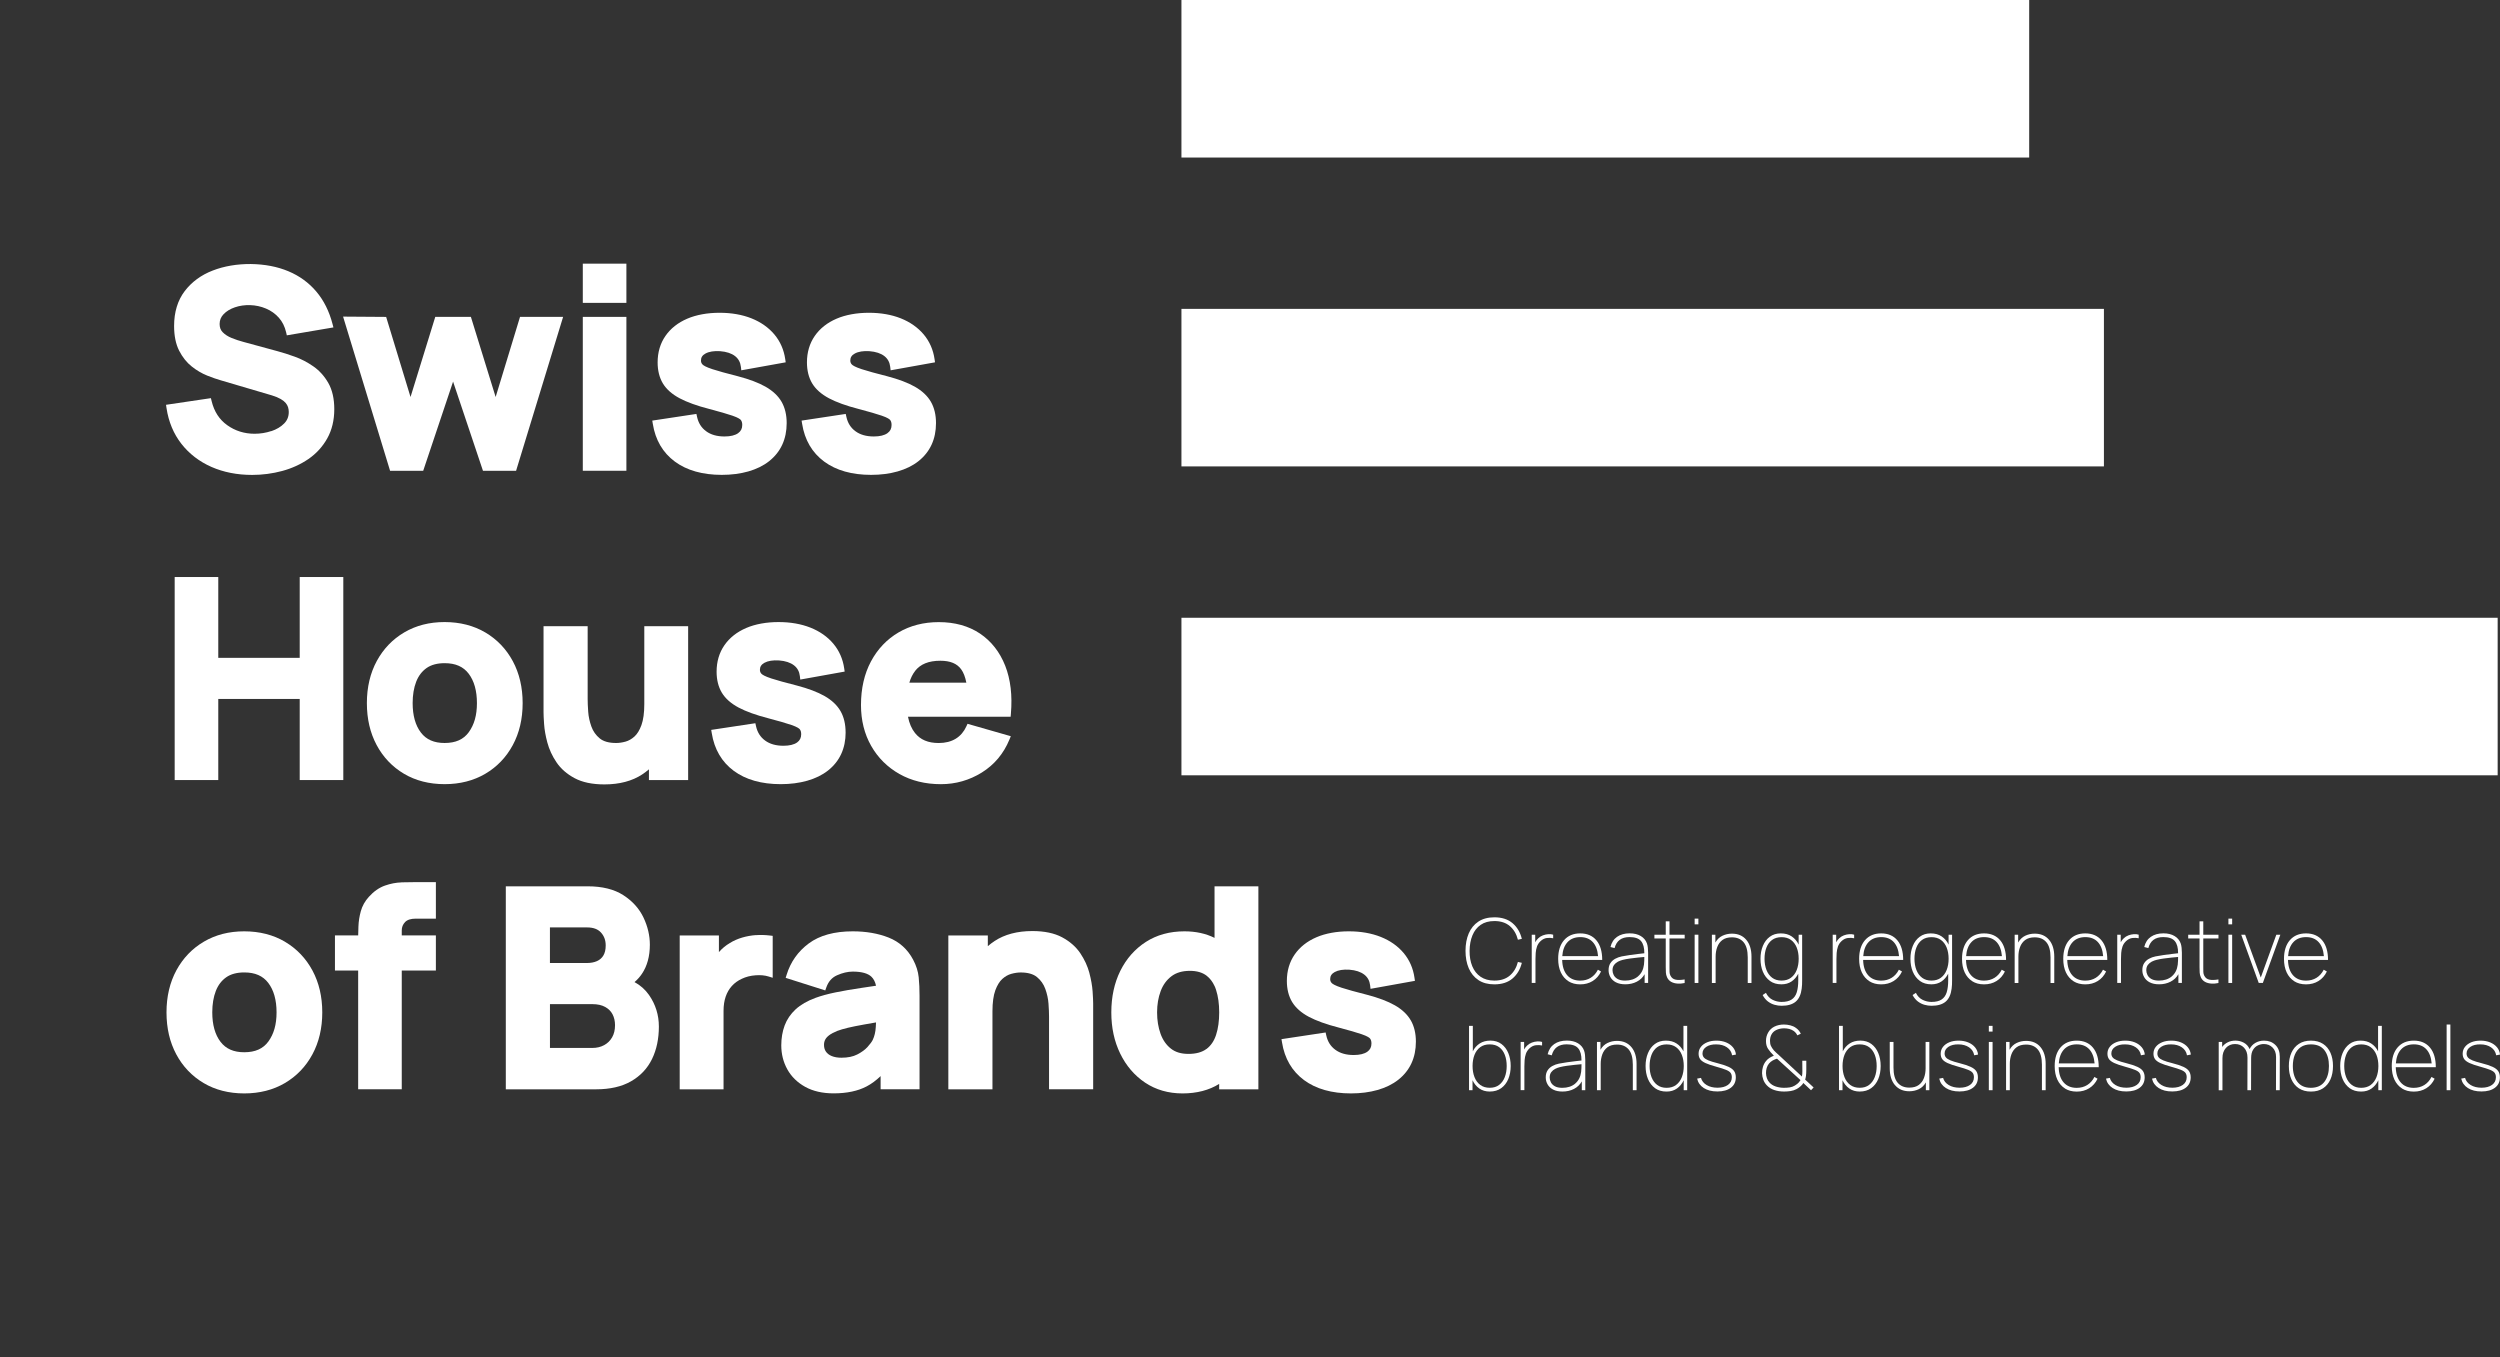 <?xml version="1.0" encoding="UTF-8"?><svg id="Logo" xmlns="http://www.w3.org/2000/svg" viewBox="0 0 895.2 485.92"><rect x="0" y="0" width="895.2" height="485.92" fill="#333333" stroke="none"/><defs><style>.cls-1{fill:#fff;}</style></defs><rect class="cls-1" x="423.05" width="303.56" height="56.41"/><rect class="cls-1" x="423.05" y="110.6" width="330.32" height="56.41"/><rect class="cls-1" x="423.05" y="221.21" width="471.31" height="56.41"/><path class="cls-1" d="M97.16,154.35c-1.92.64-3.93.97-5.99.97-3.65,0-6.94-1.03-9.79-3.06-2.85-2.03-4.69-4.87-5.61-8.66l-.25-1.03-16.07,2.38.17,1.15c.74,4.94,2.54,9.25,5.34,12.83,2.79,3.57,6.41,6.35,10.76,8.27,4.32,1.9,9.22,2.86,14.57,2.86,3.66,0,7.28-.48,10.74-1.41,3.48-.94,6.65-2.39,9.42-4.29,2.8-1.93,5.07-4.41,6.73-7.38,1.67-2.98,2.52-6.5,2.52-10.46,0-3.74-.72-6.89-2.13-9.37-1.4-2.46-3.21-4.47-5.38-5.97-2.11-1.47-4.35-2.64-6.65-3.46-2.24-.81-4.31-1.47-6.15-1.96l-12.23-3.33c-1.45-.38-2.88-.86-4.25-1.42-1.28-.52-2.35-1.21-3.18-2.06-.73-.74-1.09-1.7-1.09-2.93,0-1.36.46-2.51,1.41-3.5,1.02-1.07,2.38-1.9,4.04-2.47,1.7-.59,3.57-.85,5.48-.79,1.97.06,3.87.47,5.67,1.23,1.77.74,3.32,1.84,4.6,3.27,1.26,1.41,2.14,3.18,2.62,5.26l.24,1.06,16.69-2.84-.32-1.22c-1.18-4.55-3.13-8.46-5.81-11.62-2.68-3.17-6.05-5.63-10.02-7.28-3.93-1.65-8.45-2.51-13.44-2.58-4.98-.02-9.53.75-13.62,2.33-4.16,1.6-7.53,4.08-10.04,7.37-2.52,3.32-3.8,7.52-3.8,12.48,0,3.53.61,6.51,1.81,8.86,1.2,2.34,2.72,4.25,4.54,5.68,1.77,1.4,3.64,2.49,5.55,3.25,1.84.73,3.49,1.3,4.87,1.69l18.26,5.38c1.28.39,2.34.84,3.16,1.31.78.45,1.37.93,1.77,1.41.39.47.67.96.84,1.49.17.56.26,1.14.26,1.73,0,1.66-.54,3-1.65,4.12-1.18,1.2-2.73,2.12-4.6,2.75Z"/><polygon class="cls-1" points="151.54 168.58 162.24 136.65 172.94 168.58 184.8 168.58 201.64 113.47 186.21 113.47 177.48 142.16 168.62 113.47 155.86 113.47 147 142.16 138.27 113.48 122.85 113.37 139.68 168.58 151.54 168.58"/><rect class="cls-1" x="208.69" y="113.47" width="15.61" height="55.1"/><rect class="cls-1" x="208.69" y="94.41" width="15.61" height="14.04"/><path class="cls-1" d="M264.31,155.11c-1.1.78-2.74,1.18-4.9,1.18-2.67,0-4.88-.63-6.57-1.88-1.69-1.24-2.75-2.92-3.24-5.14l-.23-1.05-15.81,2.39.19,1.15c.92,5.79,3.59,10.34,7.91,13.53,4.27,3.15,9.92,4.75,16.79,4.75s12.84-1.65,16.94-4.89c4.18-3.31,6.3-7.91,6.3-13.66,0-2.93-.61-5.48-1.81-7.59-1.21-2.11-3.14-3.93-5.74-5.42-2.5-1.42-5.85-2.69-9.94-3.76-4.07-1.03-7.13-1.88-9.09-2.52-2.39-.78-3.22-1.36-3.51-1.64-.41-.4-.6-.87-.6-1.47,0-1.1.51-1.9,1.62-2.5,1.28-.7,3.06-.98,5.24-.84,2.27.18,4.07.77,5.34,1.76,1.22.95,1.91,2.22,2.1,3.87l.14,1.22,15.9-2.86-.16-1.1c-.48-3.4-1.8-6.39-3.9-8.89-2.09-2.48-4.85-4.42-8.2-5.76-3.32-1.32-7.16-1.99-11.43-1.99s-8.3.71-11.57,2.12c-3.34,1.43-5.96,3.51-7.8,6.17-1.86,2.68-2.8,5.87-2.8,9.48,0,2.9.63,5.43,1.87,7.51,1.25,2.08,3.27,3.88,6.02,5.34,2.64,1.4,6.19,2.69,10.56,3.81,3.74.99,6.55,1.8,8.35,2.42,2.17.74,2.8,1.31,2.98,1.52.35.43.52,1.01.52,1.79,0,1.29-.47,2.23-1.47,2.94Z"/><path class="cls-1" d="M317.78,155.11c-1.1.78-2.74,1.18-4.9,1.18-2.67,0-4.88-.63-6.57-1.88-1.69-1.24-2.75-2.92-3.24-5.14l-.23-1.05-15.81,2.39.19,1.15c.92,5.79,3.59,10.34,7.91,13.53,4.27,3.15,9.92,4.75,16.79,4.75s12.84-1.65,16.94-4.89c4.18-3.31,6.3-7.91,6.3-13.66,0-2.93-.61-5.48-1.81-7.59-1.21-2.11-3.14-3.93-5.74-5.42-2.5-1.42-5.85-2.69-9.94-3.76-4.07-1.03-7.13-1.88-9.09-2.52-2.39-.78-3.22-1.36-3.51-1.64-.41-.4-.6-.87-.6-1.47,0-1.1.51-1.9,1.62-2.5,1.28-.7,3.06-.98,5.24-.84,2.27.18,4.07.77,5.34,1.76,1.22.95,1.91,2.22,2.1,3.87l.14,1.22,15.9-2.86-.16-1.1c-.48-3.4-1.8-6.39-3.9-8.89-2.09-2.48-4.85-4.42-8.2-5.76-3.32-1.32-7.16-1.99-11.43-1.99s-8.3.71-11.57,2.12c-3.34,1.43-5.96,3.51-7.8,6.17-1.86,2.68-2.8,5.87-2.8,9.48,0,2.9.63,5.43,1.87,7.51,1.25,2.08,3.27,3.88,6.02,5.34,2.64,1.4,6.19,2.69,10.56,3.81,3.74.99,6.55,1.8,8.35,2.42,2.17.74,2.8,1.31,2.98,1.52.35.43.52,1.01.52,1.79,0,1.29-.47,2.23-1.47,2.94Z"/><polygon class="cls-1" points="122.93 279.32 122.93 206.62 107.32 206.62 107.32 235.56 78.16 235.56 78.16 206.62 62.55 206.62 62.55 279.32 78.16 279.32 78.16 250.28 107.32 250.28 107.32 279.32 122.93 279.32"/><path class="cls-1" d="M187.15,251.77c0-5.61-1.18-10.65-3.51-14.99-2.34-4.36-5.65-7.82-9.84-10.3-4.19-2.47-9.1-3.73-14.59-3.73s-10.25,1.24-14.42,3.68c-4.17,2.44-7.49,5.89-9.86,10.24-2.36,4.34-3.56,9.42-3.56,15.1s1.17,10.65,3.48,14.99c2.32,4.35,5.61,7.82,9.79,10.3,4.17,2.48,9.07,3.73,14.57,3.73s10.36-1.25,14.54-3.7c4.19-2.46,7.51-5.91,9.86-10.27,2.35-4.34,3.54-9.4,3.54-15.04ZM159.21,266.05c-3.79,0-6.57-1.22-8.49-3.73-1.97-2.57-2.96-6.12-2.96-10.56,0-2.91.43-5.48,1.27-7.65.81-2.09,2.06-3.73,3.72-4.9,1.65-1.16,3.83-1.74,6.47-1.74,3.86,0,6.67,1.23,8.59,3.75,1.97,2.58,2.97,6.13,2.97,10.54s-.99,7.77-2.93,10.44c-1.89,2.59-4.71,3.85-8.62,3.85Z"/><path class="cls-1" d="M220.6,266.05c-2.55,0-4.51-.55-5.84-1.64-1.38-1.13-2.39-2.56-2.99-4.24-.64-1.78-1.03-3.57-1.15-5.33-.13-1.84-.19-3.35-.19-4.54v-26.08h-15.8v30.77c0,.89.06,2.32.2,4.28.13,1.98.52,4.21,1.16,6.6.65,2.44,1.74,4.82,3.26,7.07,1.54,2.3,3.73,4.22,6.5,5.7,2.76,1.49,6.35,2.24,10.67,2.24,5.39,0,9.94-1.2,13.52-3.56.86-.57,1.67-1.18,2.43-1.84v3.84h14.04v-55.1h-15.7v27.94c0,3.1-.35,5.63-1.03,7.5-.66,1.81-1.51,3.19-2.5,4.08-1,.9-2.08,1.51-3.2,1.82-1.19.33-2.32.49-3.36.49Z"/><path class="cls-1" d="M302.79,262.23c0-2.93-.61-5.48-1.81-7.59-1.21-2.11-3.13-3.93-5.73-5.41-2.5-1.42-5.84-2.69-9.94-3.76-4.07-1.03-7.13-1.88-9.09-2.52-2.39-.78-3.22-1.36-3.51-1.64-.41-.4-.6-.87-.6-1.47,0-1.1.52-1.9,1.62-2.51,1.28-.7,3.04-.98,5.25-.84,2.27.17,4.06.77,5.34,1.76,1.22.95,1.91,2.22,2.1,3.87l.14,1.22,15.9-2.86-.16-1.1c-.48-3.4-1.8-6.39-3.9-8.89-2.09-2.48-4.85-4.42-8.2-5.75-3.32-1.32-7.16-1.99-11.43-1.99s-8.3.71-11.57,2.12c-3.33,1.43-5.96,3.51-7.8,6.17-1.86,2.68-2.8,5.87-2.8,9.48,0,2.9.63,5.43,1.87,7.51,1.25,2.08,3.27,3.88,6.02,5.34,2.64,1.4,6.2,2.69,10.56,3.81,3.85,1.02,6.58,1.81,8.35,2.42,2.17.74,2.8,1.31,2.97,1.52.35.43.52,1.01.52,1.79,0,1.29-.47,2.23-1.47,2.95-1.1.78-2.75,1.18-4.9,1.18-2.67,0-4.88-.63-6.57-1.88-1.69-1.24-2.75-2.92-3.24-5.14l-.23-1.05-15.81,2.39.19,1.15c.92,5.79,3.59,10.34,7.91,13.53,4.27,3.15,9.92,4.75,16.79,4.75s12.84-1.65,16.94-4.89c4.18-3.31,6.3-7.91,6.3-13.66Z"/><path class="cls-1" d="M361.46,264.82l.49-1.2-15.5-4.44-.41.91c-.88,1.93-2.16,3.42-3.81,4.43-1.66,1.02-3.71,1.54-6.09,1.54-3.8,0-6.58-1.17-8.5-3.59-1.21-1.52-2.05-3.47-2.51-5.82h36.76l.09-1.06c.57-6.53-.12-12.32-2.03-17.19-1.94-4.92-4.98-8.8-9.03-11.53-4.06-2.72-9.03-4.1-14.77-4.1-5.4,0-10.25,1.25-14.42,3.7-4.18,2.46-7.5,5.96-9.87,10.4-2.36,4.42-3.56,9.67-3.56,15.6,0,5.46,1.23,10.38,3.65,14.62,2.42,4.26,5.83,7.64,10.11,10.06,4.28,2.42,9.28,3.65,14.86,3.65,5.28,0,10.21-1.41,14.66-4.18,4.48-2.79,7.79-6.75,9.87-11.78ZM327.65,240.28c1.92-2.48,4.89-3.68,9.08-3.68,3.52,0,5.95,1,7.45,3.07.84,1.16,1.46,2.76,1.85,4.79h-20.42c.49-1.65,1.17-3.04,2.05-4.17Z"/><path class="cls-1" d="M102.05,337.22c-4.19-2.47-9.1-3.73-14.59-3.73s-10.25,1.24-14.42,3.68c-4.17,2.44-7.49,5.89-9.86,10.24-2.36,4.34-3.56,9.42-3.56,15.1s1.17,10.65,3.48,14.99c2.32,4.35,5.61,7.82,9.79,10.3,4.17,2.48,9.07,3.73,14.57,3.73s10.36-1.25,14.54-3.7c4.19-2.46,7.51-5.91,9.86-10.27,2.35-4.34,3.54-9.4,3.54-15.04s-1.18-10.65-3.51-14.99c-2.34-4.36-5.65-7.82-9.84-10.3ZM87.46,376.79c-3.79,0-6.57-1.22-8.49-3.73-1.97-2.57-2.96-6.12-2.96-10.56,0-2.91.43-5.48,1.27-7.65.81-2.09,2.06-3.73,3.72-4.9,1.65-1.16,3.83-1.74,6.47-1.74,3.86,0,6.67,1.23,8.59,3.75,1.97,2.58,2.97,6.13,2.97,10.54s-.99,7.77-2.93,10.44c-1.89,2.59-4.71,3.85-8.62,3.85Z"/><path class="cls-1" d="M143.74,315.97c-1.89.05-3.88.43-5.9,1.14-2.08.73-4.03,2.1-5.78,4.05-1.39,1.53-2.35,3.26-2.87,5.16-.49,1.8-.78,3.62-.84,5.39-.05,1.17-.08,2.24-.09,3.24h-8.32v12.58h8.31v42.52h15.61v-42.52h12.22v-12.58h-12.22v-1.78c0-1.17.39-2.15,1.19-2.99.78-.82,2.06-1.23,3.81-1.23h7.22v-13.07h-7.71c-1.28,0-2.82.02-4.63.07Z"/><path class="cls-1" d="M227.2,351.67c.99-.83,1.87-1.81,2.64-2.93,1.9-2.79,2.86-6.32,2.86-10.47,0-3.25-.76-6.51-2.26-9.68-1.52-3.22-3.95-5.92-7.21-8.03-3.27-2.12-7.58-3.19-12.8-3.19h-29.31v72.69h32.34c4.97,0,9.18-.96,12.5-2.87,3.35-1.91,5.88-4.6,7.53-8,1.62-3.34,2.44-7.24,2.44-11.6,0-4.13-1.18-7.93-3.51-11.27-1.35-1.95-3.1-3.5-5.22-4.66ZM196.93,359.56h15.17c1.84,0,3.39.34,4.6,1.01,1.19.66,2.06,1.52,2.64,2.63.59,1.13.89,2.45.89,3.91,0,1.68-.35,3.14-1.04,4.34-.7,1.21-1.63,2.12-2.85,2.79s-2.65,1.01-4.24,1.01h-15.17v-15.67ZM216.05,342.17c-.56.9-1.31,1.54-2.28,1.98-1.01.45-2.2.68-3.54.68h-13.31v-12.74h13.31c2.22,0,3.84.6,4.96,1.82,1.14,1.26,1.7,2.77,1.7,4.64,0,1.5-.29,2.72-.85,3.61Z"/><path class="cls-1" d="M270.66,334.84c-1.67.12-3.32.42-4.89.88-1.59.47-3.08,1.12-4.41,1.95-1.5.88-2.82,1.98-3.93,3.26v-5.96h-14.04v55.1h15.7v-28.14c0-1.88.26-3.59.77-5.07.5-1.45,1.24-2.73,2.21-3.8.97-1.07,2.17-1.94,3.6-2.59,1.42-.68,3.05-1.1,4.84-1.23,1.78-.14,3.35,0,4.68.42l1.5.46v-15.01l-1.02-.12c-1.67-.2-3.35-.24-5.01-.13Z"/><path class="cls-1" d="M327,343.69c-1.98-3.76-4.94-6.44-8.81-7.97-3.74-1.48-8.06-2.23-12.84-2.23-6.58,0-11.88,1.46-15.74,4.33-3.87,2.87-6.54,6.66-7.94,11.24l-.34,1.09,14.18,4.5.37-1.06c.75-2.12,2-3.54,3.83-4.36,1.96-.87,3.86-1.32,5.64-1.32,3.19,0,5.45.63,6.72,1.87.78.76,1.32,1.83,1.62,3.19-1.83.27-3.57.53-5.23.78-3.43.51-6.54,1.04-9.25,1.6-2.74.56-5.15,1.22-7.16,1.95-2.97,1.09-5.37,2.48-7.15,4.12-1.81,1.67-3.13,3.62-3.94,5.8-.79,2.14-1.2,4.53-1.2,7.1,0,3.12.73,6.01,2.17,8.6,1.45,2.61,3.61,4.72,6.41,6.27,2.79,1.54,6.21,2.32,10.16,2.32,4.73,0,8.72-.84,11.86-2.51,1.72-.91,3.38-2.14,4.97-3.67v4.71h13.94v-33.42c0-2.44-.1-4.68-.3-6.66-.21-2.09-.88-4.21-1.98-6.29ZM301.34,378.75c-1.37,0-2.56-.2-3.52-.6-.91-.37-1.58-.89-2.06-1.57-.47-.67-.7-1.47-.7-2.44,0-.7.14-1.31.43-1.86.29-.56.77-1.1,1.43-1.59.72-.54,1.68-1.06,2.86-1.53,1.1-.41,2.39-.79,3.83-1.13,1.48-.35,3.43-.75,5.85-1.18,1.22-.22,2.63-.47,4.23-.74-.02.53-.05,1.09-.09,1.68-.1,1.75-.47,3.29-1.09,4.58-.31.65-.93,1.49-1.85,2.51-.89,1-2.13,1.9-3.68,2.7-1.51.78-3.41,1.17-5.65,1.17Z"/><path class="cls-1" d="M390.09,348.4c-.65-2.44-1.75-4.82-3.26-7.07-1.55-2.3-3.74-4.22-6.5-5.7-2.77-1.49-6.36-2.24-10.66-2.24-5.38,0-9.93,1.2-13.52,3.57-.86.57-1.67,1.18-2.43,1.84v-3.84h-14.14v55.1h15.8v-27.94c0-3.14.35-5.66,1.03-7.52.67-1.8,1.51-3.17,2.5-4.06,1-.9,2.08-1.51,3.2-1.82,1.2-.33,2.33-.5,3.36-.5,2.55,0,4.51.55,5.84,1.64,1.38,1.13,2.38,2.56,2.99,4.24.64,1.78,1.03,3.57,1.15,5.33.13,1.84.19,3.36.19,4.54v26.08h15.8v-30.77c0-.9-.07-2.32-.2-4.28-.14-1.99-.53-4.21-1.16-6.6Z"/><path class="cls-1" d="M434.89,335.83c-3.1-1.55-6.71-2.34-10.77-2.34-5.26,0-9.9,1.28-13.82,3.8-3.91,2.52-6.98,6-9.14,10.36-2.14,4.33-3.22,9.33-3.22,14.86s1.07,10.39,3.17,14.73c2.12,4.37,5.12,7.88,8.93,10.43,3.83,2.56,8.33,3.86,13.4,3.86s9.53-1.15,13.12-3.41v1.95h14.04v-72.69h-15.7v18.47ZM432,375.61c-1.56,1.17-3.72,1.77-6.42,1.77s-4.72-.64-6.32-1.9c-1.64-1.29-2.88-3.07-3.68-5.28-.83-2.29-1.25-4.88-1.25-7.69s.44-5.35,1.29-7.63c.83-2.21,2.12-3.99,3.85-5.3,1.69-1.29,3.91-1.94,6.61-1.94,2.49,0,4.51.59,6.01,1.76,1.17.92,2.11,2.14,2.81,3.66l.18.38.17.46c.07.19.14.37.2.57.74,2.28,1.12,4.99,1.12,8.05s-.37,5.77-1.12,8.05c-.7,2.17-1.86,3.87-3.43,5.05Z"/><path class="cls-1" d="M505.18,365.38c-1.21-2.11-3.13-3.93-5.73-5.41-2.5-1.42-5.84-2.69-9.94-3.76-4.07-1.03-7.13-1.88-9.09-2.52-2.39-.78-3.22-1.36-3.51-1.64-.41-.4-.6-.87-.6-1.47,0-1.1.52-1.9,1.62-2.51,1.28-.7,3.04-.98,5.25-.84,2.27.17,4.06.77,5.34,1.76,1.22.95,1.91,2.22,2.1,3.87l.14,1.22,15.9-2.86-.16-1.1c-.48-3.4-1.8-6.39-3.9-8.89-2.09-2.48-4.85-4.42-8.2-5.75-3.32-1.32-7.16-1.99-11.43-1.99s-8.3.71-11.57,2.12c-3.33,1.43-5.96,3.51-7.8,6.17-1.86,2.68-2.8,5.87-2.8,9.48,0,2.9.63,5.43,1.87,7.51,1.25,2.08,3.27,3.88,6.02,5.34,2.64,1.4,6.2,2.69,10.56,3.81,3.85,1.02,6.58,1.81,8.35,2.42,2.17.74,2.8,1.31,2.97,1.52.35.43.52,1.01.52,1.79,0,1.29-.47,2.23-1.47,2.95-1.1.78-2.75,1.18-4.9,1.18-2.67,0-4.88-.63-6.57-1.88-1.69-1.24-2.75-2.92-3.24-5.14l-.23-1.05-15.81,2.39.19,1.15c.92,5.79,3.59,10.34,7.91,13.53,4.27,3.15,9.92,4.75,16.79,4.75s12.84-1.65,16.94-4.89c4.18-3.31,6.3-7.91,6.3-13.66,0-2.93-.61-5.48-1.81-7.59Z"/><path class="cls-1" d="M529.37,350.93c-1.53-1.02-2.68-2.44-3.45-4.24s-1.15-3.88-1.15-6.22.38-4.42,1.15-6.22,1.92-3.22,3.45-4.24c1.53-1.02,3.44-1.54,5.74-1.54,2.69,0,4.85.7,6.5,2.1s2.75,3.27,3.33,5.61l-1.41.32c-.51-2.04-1.47-3.66-2.87-4.87-1.4-1.21-3.25-1.82-5.54-1.82-1.97,0-3.61.45-4.92,1.36-1.31.91-2.29,2.16-2.95,3.77-.66,1.61-1,3.45-1.02,5.53-.02,2.08.3,3.92.96,5.52s1.66,2.86,2.98,3.77c1.33.91,2.98,1.37,4.95,1.37,2.29,0,4.14-.61,5.54-1.82,1.4-1.22,2.36-2.84,2.87-4.86l1.41.32c-.58,2.34-1.69,4.21-3.33,5.61s-3.81,2.1-6.5,2.1c-2.29,0-4.21-.51-5.74-1.54Z"/><path class="cls-1" d="M548.48,334.7h1.25v2.7c.32-.58.68-1.05,1.09-1.42.47-.46,1.03-.81,1.67-1.05.64-.24,1.29-.38,1.94-.42s1.23.02,1.73.18v1.28c-.71-.16-1.47-.19-2.27-.09-.8.1-1.55.47-2.24,1.11-.61.57-1.04,1.22-1.29,1.95-.25.74-.4,1.5-.46,2.28-.05.78-.08,1.53-.08,2.23v8.51h-1.34v-17.28Z"/><path class="cls-1" d="M561.64,351.36c-1.18-.74-2.09-1.79-2.73-3.15-.64-1.37-.96-2.99-.96-4.86,0-2.84.7-5.07,2.1-6.69,1.4-1.62,3.34-2.43,5.8-2.43s4.42.83,5.8,2.5c1.38,1.66,2.07,4,2.07,7.01h-14.34c.06,2.35.66,4.17,1.78,5.46,1.12,1.29,2.69,1.94,4.68,1.94,1.43,0,2.68-.34,3.76-1.01,1.08-.67,1.94-1.64,2.58-2.9l1.12.64c-.7,1.47-1.7,2.61-2.99,3.41-1.29.8-2.78,1.2-4.46,1.2s-3.04-.37-4.22-1.1ZM561.32,337.35c-1.11,1.19-1.75,2.87-1.9,5.03h12.82c-.18-2.2-.82-3.88-1.91-5.06-1.09-1.17-2.58-1.76-4.47-1.76s-3.42.59-4.54,1.78Z"/><path class="cls-1" d="M578.64,351.76c-.88-.47-1.55-1.09-1.98-1.86-.44-.77-.66-1.6-.66-2.5,0-1.01.22-1.85.66-2.52.44-.67,1.02-1.19,1.74-1.58.71-.38,1.48-.66,2.3-.83.91-.18,1.88-.34,2.91-.49,1.03-.14,2.01-.27,2.94-.38s1.67-.19,2.25-.26c.02-1.94-.37-3.39-1.17-4.35s-2.18-1.44-4.14-1.44c-2.87,0-4.65,1.31-5.34,3.94l-1.47-.38c.38-1.6,1.17-2.82,2.36-3.65s2.7-1.25,4.52-1.25c1.6,0,2.93.33,4,.98,1.07.65,1.79,1.53,2.18,2.64.15.43.26.94.32,1.55.06.61.1,1.2.1,1.78v10.82h-1.25v-3.15c-.65,1.16-1.58,2.06-2.8,2.69s-2.59.94-4.11.94c-1.34,0-2.46-.24-3.34-.7ZM586.53,349.62c1.19-1,1.91-2.39,2.14-4.17.06-.45.1-.93.11-1.44.01-.51.02-.96.02-1.34-.65.05-1.43.12-2.35.22-.92.09-1.86.2-2.82.34-.97.13-1.84.3-2.63.5-.52.13-1.06.33-1.62.61-.55.28-1.02.67-1.4,1.17-.38.5-.57,1.15-.57,1.94,0,.55.14,1.11.42,1.68s.74,1.04,1.4,1.42c.66.38,1.55.58,2.7.58,1.88,0,3.41-.5,4.61-1.5Z"/><path class="cls-1" d="M600.7,352.2c-.84-.05-1.6-.25-2.26-.61-.66-.36-1.16-.9-1.49-1.62-.26-.57-.4-1.14-.43-1.72-.03-.58-.05-1.25-.05-1.99v-10.21h-4.06v-1.34h4.06v-4.8h1.34v4.8h5.44v1.34h-5.44v10.21c0,.75,0,1.35.02,1.81s.12.89.33,1.3c.38.77.99,1.24,1.82,1.42s1.92.15,3.26-.07v1.28c-.86.19-1.72.26-2.56.22Z"/><path class="cls-1" d="M606.82,328.94h1.34v2.05h-1.34v-2.05ZM606.82,334.7h1.34v17.28h-1.34v-17.28Z"/><path class="cls-1" d="M612.99,334.7h1.25v2.8c.64-1.12,1.48-1.93,2.53-2.43,1.05-.5,2.18-.75,3.39-.75,2.2,0,3.91.74,5.15,2.21s1.86,3.49,1.86,6.05v9.41h-1.34v-9.15c0-2.46-.5-4.28-1.49-5.45s-2.38-1.75-4.18-1.75c-1.41,0-2.54.32-3.39.95-.85.63-1.47,1.48-1.86,2.53s-.58,2.19-.58,3.43v9.44h-1.34v-17.28Z"/><path class="cls-1" d="M633.8,351.26c-1.11-.81-1.96-1.9-2.54-3.28-.58-1.38-.86-2.94-.86-4.66s.28-3.23.85-4.61,1.39-2.47,2.47-3.27c1.08-.81,2.4-1.21,3.94-1.21s2.84.36,3.91,1.08c1.07.72,1.9,1.7,2.49,2.94v-3.54h1.25v16.32c0,.52-.01,1.03-.03,1.52-.02.49-.06.98-.13,1.46-.26,2.09-.96,3.64-2.12,4.64-1.16,1-2.85,1.5-5.08,1.5-.83,0-1.67-.12-2.51-.35-.84-.23-1.63-.63-2.38-1.19-.74-.56-1.37-1.33-1.9-2.3l1.18-.8c.58,1.18,1.39,2.02,2.43,2.52,1.04.5,2.1.74,3.17.74,1.55,0,2.75-.29,3.62-.87.87-.58,1.48-1.45,1.83-2.59.35-1.15.53-2.57.53-4.28v-2.37c-.59,1.16-1.39,2.09-2.4,2.78-1.01.69-2.22,1.03-3.62,1.03-1.63,0-3-.4-4.12-1.21ZM641.32,350.1c.91-.68,1.6-1.61,2.06-2.79s.69-2.51.69-3.99-.23-2.84-.7-4.01-1.15-2.08-2.06-2.74c-.91-.66-2.04-.99-3.38-.99s-2.51.34-3.42,1.02c-.9.68-1.57,1.6-2.01,2.77s-.66,2.49-.66,3.96.23,2.81.69,3.99c.46,1.18,1.14,2.11,2.04,2.79s2.02,1.02,3.35,1.02,2.49-.34,3.4-1.02Z"/><path class="cls-1" d="M656.25,334.7h1.25v2.7c.32-.58.68-1.05,1.09-1.42.47-.46,1.03-.81,1.67-1.05s1.29-.38,1.94-.42c.65-.04,1.23.02,1.73.18v1.28c-.71-.16-1.47-.19-2.27-.09-.8.1-1.55.47-2.24,1.11-.61.57-1.04,1.22-1.29,1.95-.25.74-.4,1.5-.46,2.28-.05.78-.08,1.53-.08,2.23v8.51h-1.34v-17.28Z"/><path class="cls-1" d="M669.41,351.36c-1.18-.74-2.09-1.79-2.73-3.15-.64-1.37-.96-2.99-.96-4.86,0-2.84.7-5.07,2.1-6.69,1.4-1.62,3.34-2.43,5.8-2.43s4.42.83,5.8,2.5c1.38,1.66,2.07,4,2.07,7.01h-14.34c.06,2.35.66,4.17,1.78,5.46s2.69,1.94,4.68,1.94c1.43,0,2.68-.34,3.76-1.01,1.08-.67,1.94-1.64,2.58-2.9l1.12.64c-.7,1.47-1.7,2.61-2.99,3.41-1.29.8-2.78,1.2-4.46,1.2s-3.04-.37-4.22-1.1ZM669.09,337.35c-1.12,1.19-1.75,2.87-1.9,5.03h12.82c-.18-2.2-.82-3.88-1.91-5.06-1.09-1.17-2.58-1.76-4.47-1.76s-3.42.59-4.54,1.78Z"/><path class="cls-1" d="M687.49,351.26c-1.11-.81-1.96-1.9-2.54-3.28-.58-1.38-.86-2.94-.86-4.66s.28-3.23.85-4.61,1.39-2.47,2.47-3.27c1.08-.81,2.4-1.21,3.94-1.21s2.84.36,3.91,1.08c1.07.72,1.9,1.7,2.49,2.94v-3.54h1.25v16.32c0,.52-.01,1.03-.03,1.52-.02.49-.06.98-.13,1.46-.26,2.09-.96,3.64-2.12,4.64-1.16,1-2.85,1.5-5.08,1.5-.83,0-1.67-.12-2.51-.35-.84-.23-1.63-.63-2.38-1.19-.74-.56-1.37-1.33-1.9-2.3l1.18-.8c.58,1.18,1.39,2.02,2.43,2.52,1.04.5,2.1.74,3.17.74,1.55,0,2.75-.29,3.62-.87.87-.58,1.48-1.45,1.83-2.59.35-1.15.53-2.57.53-4.28v-2.37c-.59,1.16-1.39,2.09-2.4,2.78-1.01.69-2.22,1.03-3.62,1.03-1.63,0-3-.4-4.12-1.21ZM695.01,350.1c.91-.68,1.6-1.61,2.06-2.79s.69-2.51.69-3.99-.23-2.84-.7-4.01-1.15-2.08-2.06-2.74c-.91-.66-2.04-.99-3.38-.99s-2.51.34-3.42,1.02c-.9.68-1.57,1.6-2.01,2.77s-.66,2.49-.66,3.96.23,2.81.69,3.99c.46,1.18,1.14,2.11,2.04,2.79s2.02,1.02,3.35,1.02,2.49-.34,3.4-1.02Z"/><path class="cls-1" d="M706.25,351.36c-1.18-.74-2.09-1.79-2.73-3.15-.64-1.37-.96-2.99-.96-4.86,0-2.84.7-5.07,2.1-6.69,1.4-1.62,3.34-2.43,5.8-2.43s4.42.83,5.8,2.5c1.38,1.66,2.07,4,2.07,7.01h-14.34c.06,2.35.66,4.17,1.78,5.46s2.69,1.94,4.68,1.94c1.43,0,2.68-.34,3.76-1.01,1.08-.67,1.94-1.64,2.58-2.9l1.12.64c-.7,1.47-1.7,2.61-2.99,3.41-1.29.8-2.78,1.2-4.46,1.2s-3.04-.37-4.22-1.1ZM705.93,337.35c-1.12,1.19-1.75,2.87-1.9,5.03h12.82c-.18-2.2-.82-3.88-1.91-5.06-1.09-1.17-2.58-1.76-4.47-1.76s-3.42.59-4.54,1.78Z"/><path class="cls-1" d="M721.41,334.7h1.25v2.8c.64-1.12,1.48-1.93,2.53-2.43,1.05-.5,2.18-.75,3.39-.75,2.2,0,3.91.74,5.15,2.21s1.86,3.49,1.86,6.05v9.41h-1.34v-9.15c0-2.46-.5-4.28-1.49-5.45s-2.38-1.75-4.18-1.75c-1.41,0-2.54.32-3.39.95-.85.63-1.47,1.48-1.86,2.53s-.58,2.19-.58,3.43v9.44h-1.34v-17.28Z"/><path class="cls-1" d="M742.5,351.36c-1.18-.74-2.09-1.79-2.73-3.15-.64-1.37-.96-2.99-.96-4.86,0-2.84.7-5.07,2.1-6.69,1.4-1.62,3.34-2.43,5.8-2.43s4.42.83,5.8,2.5c1.38,1.66,2.07,4,2.07,7.01h-14.34c.06,2.35.66,4.17,1.78,5.46s2.69,1.94,4.68,1.94c1.43,0,2.68-.34,3.76-1.01,1.08-.67,1.94-1.64,2.58-2.9l1.12.64c-.7,1.47-1.7,2.61-2.99,3.41-1.29.8-2.78,1.2-4.46,1.2s-3.04-.37-4.22-1.1ZM742.18,337.35c-1.12,1.19-1.75,2.87-1.9,5.03h12.82c-.18-2.2-.82-3.88-1.91-5.06-1.09-1.17-2.58-1.76-4.47-1.76s-3.42.59-4.54,1.78Z"/><path class="cls-1" d="M758.14,334.7h1.25v2.7c.32-.58.68-1.05,1.09-1.42.47-.46,1.03-.81,1.67-1.05s1.29-.38,1.94-.42c.65-.04,1.23.02,1.73.18v1.28c-.71-.16-1.47-.19-2.27-.09-.8.1-1.55.47-2.24,1.11-.61.57-1.04,1.22-1.29,1.95-.25.74-.4,1.5-.46,2.28-.05.78-.08,1.53-.08,2.23v8.51h-1.34v-17.28Z"/><path class="cls-1" d="M769.77,351.76c-.89-.47-1.55-1.09-1.98-1.86-.44-.77-.66-1.6-.66-2.5,0-1.01.22-1.85.66-2.52.44-.67,1.02-1.19,1.74-1.58s1.48-.66,2.3-.83c.91-.18,1.88-.34,2.91-.49,1.03-.14,2.01-.27,2.94-.38s1.67-.19,2.25-.26c.02-1.94-.37-3.39-1.17-4.35s-2.18-1.44-4.14-1.44c-2.87,0-4.65,1.31-5.34,3.94l-1.47-.38c.38-1.6,1.17-2.82,2.36-3.65s2.7-1.25,4.52-1.25c1.6,0,2.93.33,4,.98,1.07.65,1.79,1.53,2.18,2.64.15.43.26.94.32,1.55.06.61.1,1.2.1,1.78v10.82h-1.25v-3.15c-.65,1.16-1.58,2.06-2.8,2.69s-2.59.94-4.11.94c-1.34,0-2.46-.24-3.34-.7ZM777.66,349.62c1.2-1,1.91-2.39,2.14-4.17.06-.45.1-.93.11-1.44,0-.51.02-.96.02-1.34-.65.05-1.43.12-2.35.22-.92.09-1.86.2-2.82.34-.97.13-1.84.3-2.63.5-.52.13-1.06.33-1.62.61-.55.28-1.02.67-1.4,1.17-.38.5-.57,1.15-.57,1.94,0,.55.14,1.11.42,1.68s.74,1.04,1.4,1.42c.66.38,1.55.58,2.7.58,1.88,0,3.41-.5,4.61-1.5Z"/><path class="cls-1" d="M791.84,352.2c-.84-.05-1.59-.25-2.26-.61-.66-.36-1.16-.9-1.49-1.62-.26-.57-.4-1.14-.43-1.72-.03-.58-.05-1.25-.05-1.99v-10.21h-4.06v-1.34h4.06v-4.8h1.34v4.8h5.44v1.34h-5.44v10.21c0,.75,0,1.35.02,1.81s.12.89.33,1.3c.38.77.99,1.24,1.82,1.42s1.92.15,3.26-.07v1.28c-.86.19-1.72.26-2.56.22Z"/><path class="cls-1" d="M797.95,328.94h1.34v2.05h-1.34v-2.05ZM797.95,334.7h1.34v17.28h-1.34v-17.28Z"/><path class="cls-1" d="M802.53,334.7h1.41l5.6,15.33,5.57-15.33h1.44l-6.27,17.28h-1.47l-6.27-17.28Z"/><path class="cls-1" d="M821.54,351.36c-1.18-.74-2.09-1.79-2.73-3.15-.64-1.37-.96-2.99-.96-4.86,0-2.84.7-5.07,2.1-6.69,1.4-1.62,3.34-2.43,5.8-2.43s4.42.83,5.8,2.5c1.38,1.66,2.07,4,2.07,7.01h-14.34c.06,2.35.66,4.17,1.78,5.46s2.69,1.94,4.68,1.94c1.43,0,2.68-.34,3.76-1.01,1.08-.67,1.94-1.64,2.58-2.9l1.12.64c-.7,1.47-1.7,2.61-2.99,3.41-1.29.8-2.78,1.2-4.46,1.2s-3.04-.37-4.22-1.1ZM821.22,337.35c-1.12,1.19-1.75,2.87-1.9,5.03h12.82c-.18-2.2-.82-3.88-1.91-5.06-1.09-1.17-2.58-1.76-4.47-1.76s-3.42.59-4.54,1.78Z"/><path class="cls-1" d="M526.05,367.34h1.34v9.1c.6-1.18,1.42-2.12,2.48-2.8,1.06-.68,2.33-1.02,3.82-1.02s2.86.4,3.94,1.21,1.91,1.9,2.47,3.27c.56,1.38.85,2.91.85,4.61s-.29,3.28-.86,4.66c-.58,1.38-1.42,2.47-2.54,3.28-1.11.8-2.49,1.21-4.12,1.21-1.45,0-2.69-.37-3.73-1.1-1.04-.74-1.84-1.72-2.42-2.96v3.58h-1.25v-23.04ZM536.79,388.5c.9-.68,1.58-1.61,2.04-2.79.46-1.18.69-2.51.69-3.99s-.22-2.79-.66-3.96c-.44-1.17-1.11-2.09-2.01-2.77-.9-.68-2.03-1.02-3.41-1.02s-2.47.33-3.38.99-1.6,1.58-2.06,2.74-.7,2.5-.7,4.01.23,2.81.69,3.99c.46,1.18,1.14,2.11,2.06,2.79s2.04,1.02,3.4,1.02,2.45-.34,3.35-1.02Z"/><path class="cls-1" d="M544.51,373.1h1.25v2.7c.32-.58.68-1.05,1.09-1.42.47-.46,1.03-.81,1.67-1.05s1.29-.38,1.94-.42c.65-.04,1.23.02,1.73.18v1.28c-.71-.16-1.47-.19-2.27-.09s-1.55.47-2.24,1.11c-.61.57-1.04,1.22-1.29,1.95-.25.74-.4,1.5-.46,2.28s-.08,1.53-.08,2.23v8.51h-1.34v-17.28Z"/><path class="cls-1" d="M556.14,390.16c-.89-.47-1.55-1.09-1.98-1.86-.44-.77-.66-1.6-.66-2.5,0-1.01.22-1.85.66-2.52.44-.67,1.02-1.19,1.74-1.58s1.48-.66,2.3-.83c.91-.18,1.88-.34,2.91-.49,1.04-.14,2.01-.27,2.94-.38.92-.11,1.67-.19,2.25-.26.02-1.94-.37-3.39-1.17-4.35-.8-.96-2.18-1.44-4.14-1.44-2.87,0-4.65,1.31-5.34,3.94l-1.47-.38c.38-1.6,1.17-2.82,2.36-3.65s2.7-1.25,4.52-1.25c1.6,0,2.93.33,4,.98,1.07.65,1.79,1.53,2.18,2.64.15.43.26.94.32,1.55.06.61.1,1.2.1,1.78v10.82h-1.25v-3.15c-.65,1.16-1.58,2.06-2.8,2.69s-2.59.94-4.11.94c-1.34,0-2.46-.24-3.34-.7ZM564.03,388.02c1.19-1,1.91-2.39,2.14-4.17.06-.45.1-.93.11-1.44.01-.51.02-.96.02-1.34-.65.05-1.44.12-2.35.22s-1.86.2-2.82.34c-.96.13-1.84.3-2.63.5-.52.13-1.06.33-1.62.61-.55.28-1.02.67-1.4,1.17-.38.5-.57,1.15-.57,1.94,0,.55.14,1.11.42,1.68s.74,1.04,1.4,1.42c.66.38,1.55.58,2.7.58,1.88,0,3.41-.5,4.61-1.5Z"/><path class="cls-1" d="M571.84,373.1h1.25v2.8c.64-1.12,1.48-1.93,2.53-2.43,1.04-.5,2.18-.75,3.39-.75,2.2,0,3.91.74,5.15,2.21s1.86,3.49,1.86,6.05v9.41h-1.34v-9.15c0-2.46-.5-4.28-1.49-5.45s-2.38-1.75-4.18-1.75c-1.41,0-2.54.32-3.39.95-.85.63-1.47,1.48-1.86,2.53-.38,1.05-.58,2.19-.58,3.43v9.44h-1.34v-17.28Z"/><path class="cls-1" d="M592.65,389.66c-1.12-.81-1.96-1.9-2.54-3.28-.58-1.38-.86-2.94-.86-4.66s.28-3.23.85-4.61,1.39-2.47,2.47-3.27c1.08-.81,2.4-1.21,3.94-1.21s2.77.34,3.82,1.02c1.06.68,1.88,1.62,2.48,2.8v-9.1h1.34v23.04h-1.25v-3.58c-.58,1.24-1.38,2.22-2.42,2.96-1.04.74-2.28,1.1-3.73,1.1-1.63,0-3-.4-4.12-1.21ZM600.17,388.5c.91-.68,1.6-1.61,2.06-2.79s.69-2.51.69-3.99-.23-2.84-.7-4.01-1.15-2.08-2.06-2.74c-.91-.66-2.04-.99-3.38-.99s-2.51.34-3.42,1.02c-.9.68-1.57,1.6-2.01,2.77s-.66,2.49-.66,3.96.23,2.81.69,3.99,1.14,2.11,2.04,2.79,2.02,1.02,3.35,1.02,2.49-.34,3.4-1.02Z"/><path class="cls-1" d="M610.11,389.61c-1.29-.82-2.09-1.94-2.4-3.38l1.38-.26c.29,1.07.96,1.92,2.02,2.56,1.06.64,2.36.96,3.9.96s2.81-.34,3.74-1.01c.92-.67,1.38-1.58,1.38-2.74,0-.63-.14-1.14-.42-1.54-.28-.4-.82-.77-1.62-1.1-.81-.33-1.99-.71-3.56-1.14-1.64-.45-2.92-.88-3.83-1.3-.91-.42-1.55-.9-1.92-1.42-.37-.53-.55-1.18-.55-1.94,0-.92.27-1.73.82-2.43.54-.7,1.3-1.25,2.26-1.65s2.07-.59,3.33-.59,2.41.21,3.43.63c1.02.42,1.84,1.01,2.46,1.76s.98,1.62,1.08,2.6l-1.38.26c-.2-1.21-.82-2.16-1.85-2.86-1.03-.7-2.31-1.05-3.85-1.05-1.44-.02-2.62.27-3.53.88-.91.61-1.37,1.4-1.37,2.38,0,.54.15,1.01.46,1.4s.85.74,1.62,1.06c.77.32,1.83.65,3.2.99,1.73.44,3.07.88,4.04,1.33.97.45,1.64.97,2.03,1.57s.58,1.34.58,2.22c0,1.57-.59,2.8-1.76,3.69-1.17.89-2.78,1.34-4.83,1.34s-3.57-.41-4.86-1.22Z"/><path class="cls-1" d="M635.32,390.32c-1.06-.36-1.95-.93-2.68-1.7-.54-.58-.96-1.24-1.23-1.98-.28-.75-.43-1.53-.46-2.34-.01-.76.1-1.53.33-2.3s.6-1.47,1.11-2.08c.37-.47.8-.85,1.29-1.15.49-.3.98-.54,1.5-.74-.91-.92-1.6-1.75-2.09-2.49s-.73-1.67-.73-2.79.26-2.09.78-3.02c.52-.92,1.25-1.62,2.19-2.1.54-.28,1.11-.47,1.69-.59s1.16-.18,1.74-.18c.77,0,1.54.1,2.3.29.77.19,1.43.49,1.98.9.79.52,1.39,1.23,1.79,2.11l-1.25.58c-.28-.64-.73-1.17-1.34-1.6-.46-.32-.98-.55-1.57-.7-.59-.15-1.18-.22-1.79-.22-1.06,0-2.03.21-2.91.64-.71.36-1.26.88-1.62,1.54-.37.67-.55,1.43-.55,2.3,0,.74.11,1.35.34,1.83.22.49.58,1.03,1.07,1.62.26.29.53.56.83.82.3.26.6.53.9.81l8.29,7.71c.06-.35.11-.68.13-.98s.03-.62.03-.94l-.03-3.74h1.44v3.1c0,1.02-.04,1.8-.12,2.34s-.18.97-.3,1.31l3.04,2.82-.93.99-2.75-2.59c-.23.43-.58.83-1.04,1.22-.46.39-.91.71-1.36.95-.65.35-1.36.59-2.14.71s-1.55.18-2.34.18c-1.29,0-2.47-.18-3.53-.54ZM640.91,389.37c.63-.1,1.22-.32,1.78-.65.67-.42,1.15-.79,1.42-1.12.28-.33.49-.61.62-.83l-8.42-7.68c-.55.16-1.08.38-1.58.67s-.92.64-1.27,1.06c-.38.46-.66.99-.84,1.59s-.26,1.22-.25,1.86c.02.64.13,1.25.33,1.83.2.58.5,1.09.92,1.53.58.65,1.33,1.13,2.26,1.43.93.3,1.9.46,2.89.46.79,0,1.5-.05,2.13-.15Z"/><path class="cls-1" d="M658.53,367.34h1.34v9.1c.6-1.18,1.42-2.12,2.48-2.8,1.06-.68,2.33-1.02,3.82-1.02s2.86.4,3.94,1.21c1.08.81,1.91,1.9,2.47,3.27s.85,2.91.85,4.61-.29,3.28-.86,4.66c-.58,1.38-1.42,2.47-2.54,3.28-1.11.8-2.49,1.21-4.12,1.21-1.45,0-2.69-.37-3.73-1.1-1.04-.74-1.84-1.72-2.42-2.96v3.58h-1.25v-23.04ZM669.27,388.5c.9-.68,1.58-1.61,2.04-2.79.46-1.18.69-2.51.69-3.99s-.22-2.79-.66-3.96-1.11-2.09-2.01-2.77c-.9-.68-2.03-1.02-3.41-1.02s-2.47.33-3.38.99-1.6,1.58-2.06,2.74c-.46,1.17-.7,2.5-.7,4.01s.23,2.81.69,3.99,1.14,2.11,2.06,2.79c.91.68,2.04,1.02,3.4,1.02s2.45-.34,3.35-1.02Z"/><path class="cls-1" d="M678.54,388.56c-1.24-1.47-1.86-3.49-1.86-6.05v-9.41h1.34v9.15c0,2.46.5,4.28,1.49,5.45s2.38,1.75,4.18,1.75c1.41,0,2.54-.32,3.39-.95.85-.63,1.47-1.48,1.86-2.53s.58-2.19.58-3.43v-9.44h1.34v17.28h-1.25v-2.8c-.64,1.12-1.48,1.93-2.53,2.43-1.05.5-2.18.75-3.39.75-2.19,0-3.9-.74-5.14-2.21Z"/><path class="cls-1" d="M696.8,389.61c-1.29-.82-2.09-1.94-2.4-3.38l1.38-.26c.29,1.07.96,1.92,2.02,2.56,1.06.64,2.36.96,3.9.96s2.81-.34,3.74-1.01c.92-.67,1.38-1.58,1.38-2.74,0-.63-.14-1.14-.42-1.54-.28-.4-.82-.77-1.62-1.1-.81-.33-1.99-.71-3.56-1.14-1.64-.45-2.92-.88-3.83-1.3-.91-.42-1.55-.9-1.92-1.42-.37-.53-.55-1.18-.55-1.94,0-.92.27-1.73.82-2.43.54-.7,1.3-1.25,2.26-1.65s2.07-.59,3.33-.59,2.41.21,3.43.63c1.02.42,1.84,1.01,2.46,1.76s.98,1.62,1.08,2.6l-1.38.26c-.2-1.21-.82-2.16-1.85-2.86-1.03-.7-2.31-1.05-3.85-1.05-1.44-.02-2.62.27-3.53.88-.91.61-1.37,1.4-1.37,2.38,0,.54.15,1.01.46,1.4s.85.74,1.62,1.06c.77.32,1.83.65,3.2.99,1.73.44,3.07.88,4.04,1.33.97.45,1.64.97,2.03,1.57s.58,1.34.58,2.22c0,1.57-.59,2.8-1.76,3.69-1.17.89-2.78,1.34-4.83,1.34s-3.57-.41-4.86-1.22Z"/><path class="cls-1" d="M712.16,367.34h1.34v2.05h-1.34v-2.05ZM712.16,373.1h1.34v17.28h-1.34v-17.28Z"/><path class="cls-1" d="M718.33,373.1h1.25v2.8c.64-1.12,1.48-1.93,2.53-2.43,1.05-.5,2.18-.75,3.39-.75,2.2,0,3.91.74,5.15,2.21s1.86,3.49,1.86,6.05v9.41h-1.34v-9.15c0-2.46-.5-4.28-1.49-5.45s-2.38-1.75-4.18-1.75c-1.41,0-2.54.32-3.39.95-.85.63-1.47,1.48-1.86,2.53s-.58,2.19-.58,3.43v9.44h-1.34v-17.28Z"/><path class="cls-1" d="M739.43,389.76c-1.18-.74-2.09-1.79-2.73-3.15-.64-1.37-.96-2.99-.96-4.86,0-2.84.7-5.07,2.1-6.69,1.4-1.62,3.34-2.43,5.8-2.43s4.42.83,5.8,2.5c1.38,1.66,2.07,4,2.07,7.01h-14.34c.06,2.35.66,4.17,1.78,5.46s2.69,1.94,4.68,1.94c1.43,0,2.68-.34,3.76-1.01,1.08-.67,1.94-1.64,2.58-2.9l1.12.64c-.7,1.47-1.7,2.61-2.99,3.41-1.29.8-2.78,1.2-4.46,1.2s-3.04-.37-4.22-1.1ZM739.11,375.75c-1.12,1.19-1.75,2.87-1.9,5.03h12.82c-.18-2.2-.82-3.88-1.91-5.06-1.09-1.17-2.58-1.76-4.47-1.76s-3.42.59-4.54,1.78Z"/><path class="cls-1" d="M756.51,389.61c-1.29-.82-2.09-1.94-2.4-3.38l1.38-.26c.29,1.07.96,1.92,2.02,2.56,1.06.64,2.36.96,3.9.96s2.81-.34,3.74-1.01c.92-.67,1.38-1.58,1.38-2.74,0-.63-.14-1.14-.42-1.54-.28-.4-.82-.77-1.62-1.1-.81-.33-1.99-.71-3.56-1.14-1.64-.45-2.92-.88-3.83-1.3-.91-.42-1.55-.9-1.92-1.42-.37-.53-.55-1.18-.55-1.94,0-.92.27-1.73.82-2.43.54-.7,1.3-1.25,2.26-1.65s2.07-.59,3.33-.59,2.41.21,3.43.63c1.02.42,1.84,1.01,2.46,1.76s.98,1.62,1.08,2.6l-1.38.26c-.2-1.21-.82-2.16-1.85-2.86-1.03-.7-2.31-1.05-3.85-1.05-1.44-.02-2.62.27-3.53.88-.91.61-1.37,1.4-1.37,2.38,0,.54.15,1.01.46,1.4s.85.74,1.62,1.06c.77.32,1.83.65,3.2.99,1.73.44,3.07.88,4.04,1.33.97.45,1.64.97,2.03,1.57s.58,1.34.58,2.22c0,1.57-.59,2.8-1.76,3.69-1.17.89-2.78,1.34-4.83,1.34s-3.57-.41-4.86-1.22Z"/><path class="cls-1" d="M772.99,389.61c-1.29-.82-2.09-1.94-2.4-3.38l1.38-.26c.29,1.07.96,1.92,2.02,2.56,1.06.64,2.36.96,3.9.96s2.81-.34,3.74-1.01c.92-.67,1.38-1.58,1.38-2.74,0-.63-.14-1.14-.42-1.54-.28-.4-.82-.77-1.62-1.1-.81-.33-1.99-.71-3.56-1.14-1.64-.45-2.92-.88-3.83-1.3-.91-.42-1.55-.9-1.92-1.42-.37-.53-.55-1.18-.55-1.94,0-.92.27-1.73.82-2.43.54-.7,1.3-1.25,2.26-1.65s2.07-.59,3.33-.59,2.41.21,3.43.63c1.02.42,1.84,1.01,2.46,1.76s.98,1.62,1.08,2.6l-1.38.26c-.2-1.21-.82-2.16-1.85-2.86-1.03-.7-2.31-1.05-3.85-1.05-1.44-.02-2.62.27-3.53.88-.91.61-1.37,1.4-1.37,2.38,0,.54.15,1.01.46,1.4s.85.74,1.62,1.06c.77.32,1.83.65,3.2.99,1.73.44,3.07.88,4.04,1.33.97.45,1.64.97,2.03,1.57s.58,1.34.58,2.22c0,1.57-.59,2.8-1.76,3.69-1.17.89-2.78,1.34-4.83,1.34s-3.57-.41-4.86-1.22Z"/><path class="cls-1" d="M794.46,373.1h1.25v1.79c.51-.7,1.18-1.26,2-1.66.82-.41,1.74-.61,2.77-.61s2.04.25,2.97.74c.92.49,1.62,1.25,2.09,2.29.47-.95,1.16-1.69,2.07-2.22s1.95-.8,3.11-.8c1.63,0,2.98.51,4.04,1.54,1.06,1.02,1.59,2.43,1.59,4.22l-.03,12h-1.34l.03-11.9c0-1.44-.42-2.57-1.26-3.4-.84-.83-1.88-1.24-3.12-1.24-.68,0-1.37.15-2.07.46-.7.31-1.29.83-1.76,1.57-.48.74-.71,1.74-.71,3.02l-.03,11.49h-1.31l.03-11.68c0-1.49-.41-2.68-1.24-3.55-.83-.87-1.9-1.31-3.21-1.31s-2.43.46-3.26,1.38-1.25,2.14-1.25,3.68v11.49h-1.34v-17.28Z"/><path class="cls-1" d="M823.17,389.7c-1.17-.78-2.06-1.86-2.67-3.23-.61-1.38-.91-2.96-.91-4.75s.31-3.4.93-4.77c.62-1.37,1.52-2.43,2.7-3.18,1.18-.76,2.6-1.14,4.28-1.14s3.16.39,4.34,1.16c1.17.77,2.06,1.84,2.66,3.21s.9,2.94.9,4.72-.3,3.42-.91,4.79c-.61,1.37-1.5,2.44-2.68,3.21-1.18.77-2.62,1.15-4.31,1.15s-3.15-.39-4.32-1.17ZM832.35,387.35c1.07-1.45,1.6-3.33,1.6-5.64s-.54-4.24-1.61-5.64c-1.07-1.4-2.69-2.1-4.86-2.1-1.46,0-2.67.33-3.62.99-.95.66-1.67,1.57-2.14,2.74-.47,1.16-.7,2.5-.7,4.02,0,2.35.55,4.23,1.64,5.66,1.09,1.43,2.7,2.14,4.82,2.14s3.8-.72,4.86-2.17Z"/><path class="cls-1" d="M841.38,389.66c-1.11-.81-1.96-1.9-2.54-3.28-.58-1.38-.86-2.94-.86-4.66s.28-3.23.85-4.61,1.39-2.47,2.47-3.27c1.08-.81,2.4-1.21,3.94-1.21s2.77.34,3.82,1.02c1.06.68,1.88,1.62,2.48,2.8v-9.1h1.34v23.04h-1.25v-3.58c-.58,1.24-1.38,2.22-2.42,2.96-1.04.74-2.28,1.1-3.73,1.1-1.63,0-3-.4-4.12-1.21ZM848.9,388.5c.91-.68,1.6-1.61,2.06-2.79s.69-2.51.69-3.99-.23-2.84-.7-4.01-1.15-2.08-2.06-2.74c-.91-.66-2.04-.99-3.38-.99s-2.51.34-3.42,1.02c-.9.68-1.57,1.6-2.01,2.77s-.66,2.49-.66,3.96.23,2.81.69,3.99c.46,1.18,1.14,2.11,2.04,2.79s2.02,1.02,3.35,1.02,2.49-.34,3.4-1.02Z"/><path class="cls-1" d="M860.13,389.76c-1.18-.74-2.09-1.79-2.73-3.15-.64-1.37-.96-2.99-.96-4.86,0-2.84.7-5.07,2.1-6.69,1.4-1.62,3.34-2.43,5.8-2.43s4.42.83,5.8,2.5c1.38,1.66,2.07,4,2.07,7.01h-14.34c.06,2.35.66,4.17,1.78,5.46s2.69,1.94,4.68,1.94c1.43,0,2.68-.34,3.76-1.01,1.08-.67,1.94-1.64,2.58-2.9l1.12.64c-.7,1.47-1.7,2.61-2.99,3.41-1.29.8-2.78,1.2-4.46,1.2s-3.04-.37-4.22-1.1ZM859.81,375.75c-1.12,1.19-1.75,2.87-1.9,5.03h12.82c-.18-2.2-.82-3.88-1.91-5.06-1.09-1.17-2.58-1.76-4.47-1.76s-3.42.59-4.54,1.78Z"/><path class="cls-1" d="M876.09,366.86h1.34v23.52h-1.34v-23.52Z"/><path class="cls-1" d="M883.71,389.61c-1.29-.82-2.09-1.94-2.4-3.38l1.38-.26c.29,1.07.96,1.92,2.02,2.56,1.06.64,2.36.96,3.9.96s2.81-.34,3.74-1.01c.92-.67,1.38-1.58,1.38-2.74,0-.63-.14-1.14-.42-1.54-.28-.4-.82-.77-1.62-1.1-.81-.33-1.99-.71-3.56-1.14-1.64-.45-2.92-.88-3.83-1.3-.91-.42-1.55-.9-1.92-1.42-.37-.53-.55-1.18-.55-1.94,0-.92.27-1.73.82-2.43.54-.7,1.3-1.25,2.26-1.65s2.07-.59,3.33-.59,2.41.21,3.43.63c1.02.42,1.84,1.01,2.46,1.76s.98,1.62,1.08,2.6l-1.38.26c-.2-1.21-.82-2.16-1.85-2.86-1.03-.7-2.31-1.05-3.85-1.05-1.44-.02-2.62.27-3.53.88-.91.61-1.37,1.4-1.37,2.38,0,.54.15,1.01.46,1.4s.85.74,1.62,1.06c.77.32,1.83.65,3.2.99,1.73.44,3.07.88,4.04,1.33.97.45,1.64.97,2.03,1.57s.58,1.34.58,2.22c0,1.57-.59,2.8-1.76,3.69-1.17.89-2.78,1.34-4.83,1.34s-3.57-.41-4.86-1.22Z"/></svg>